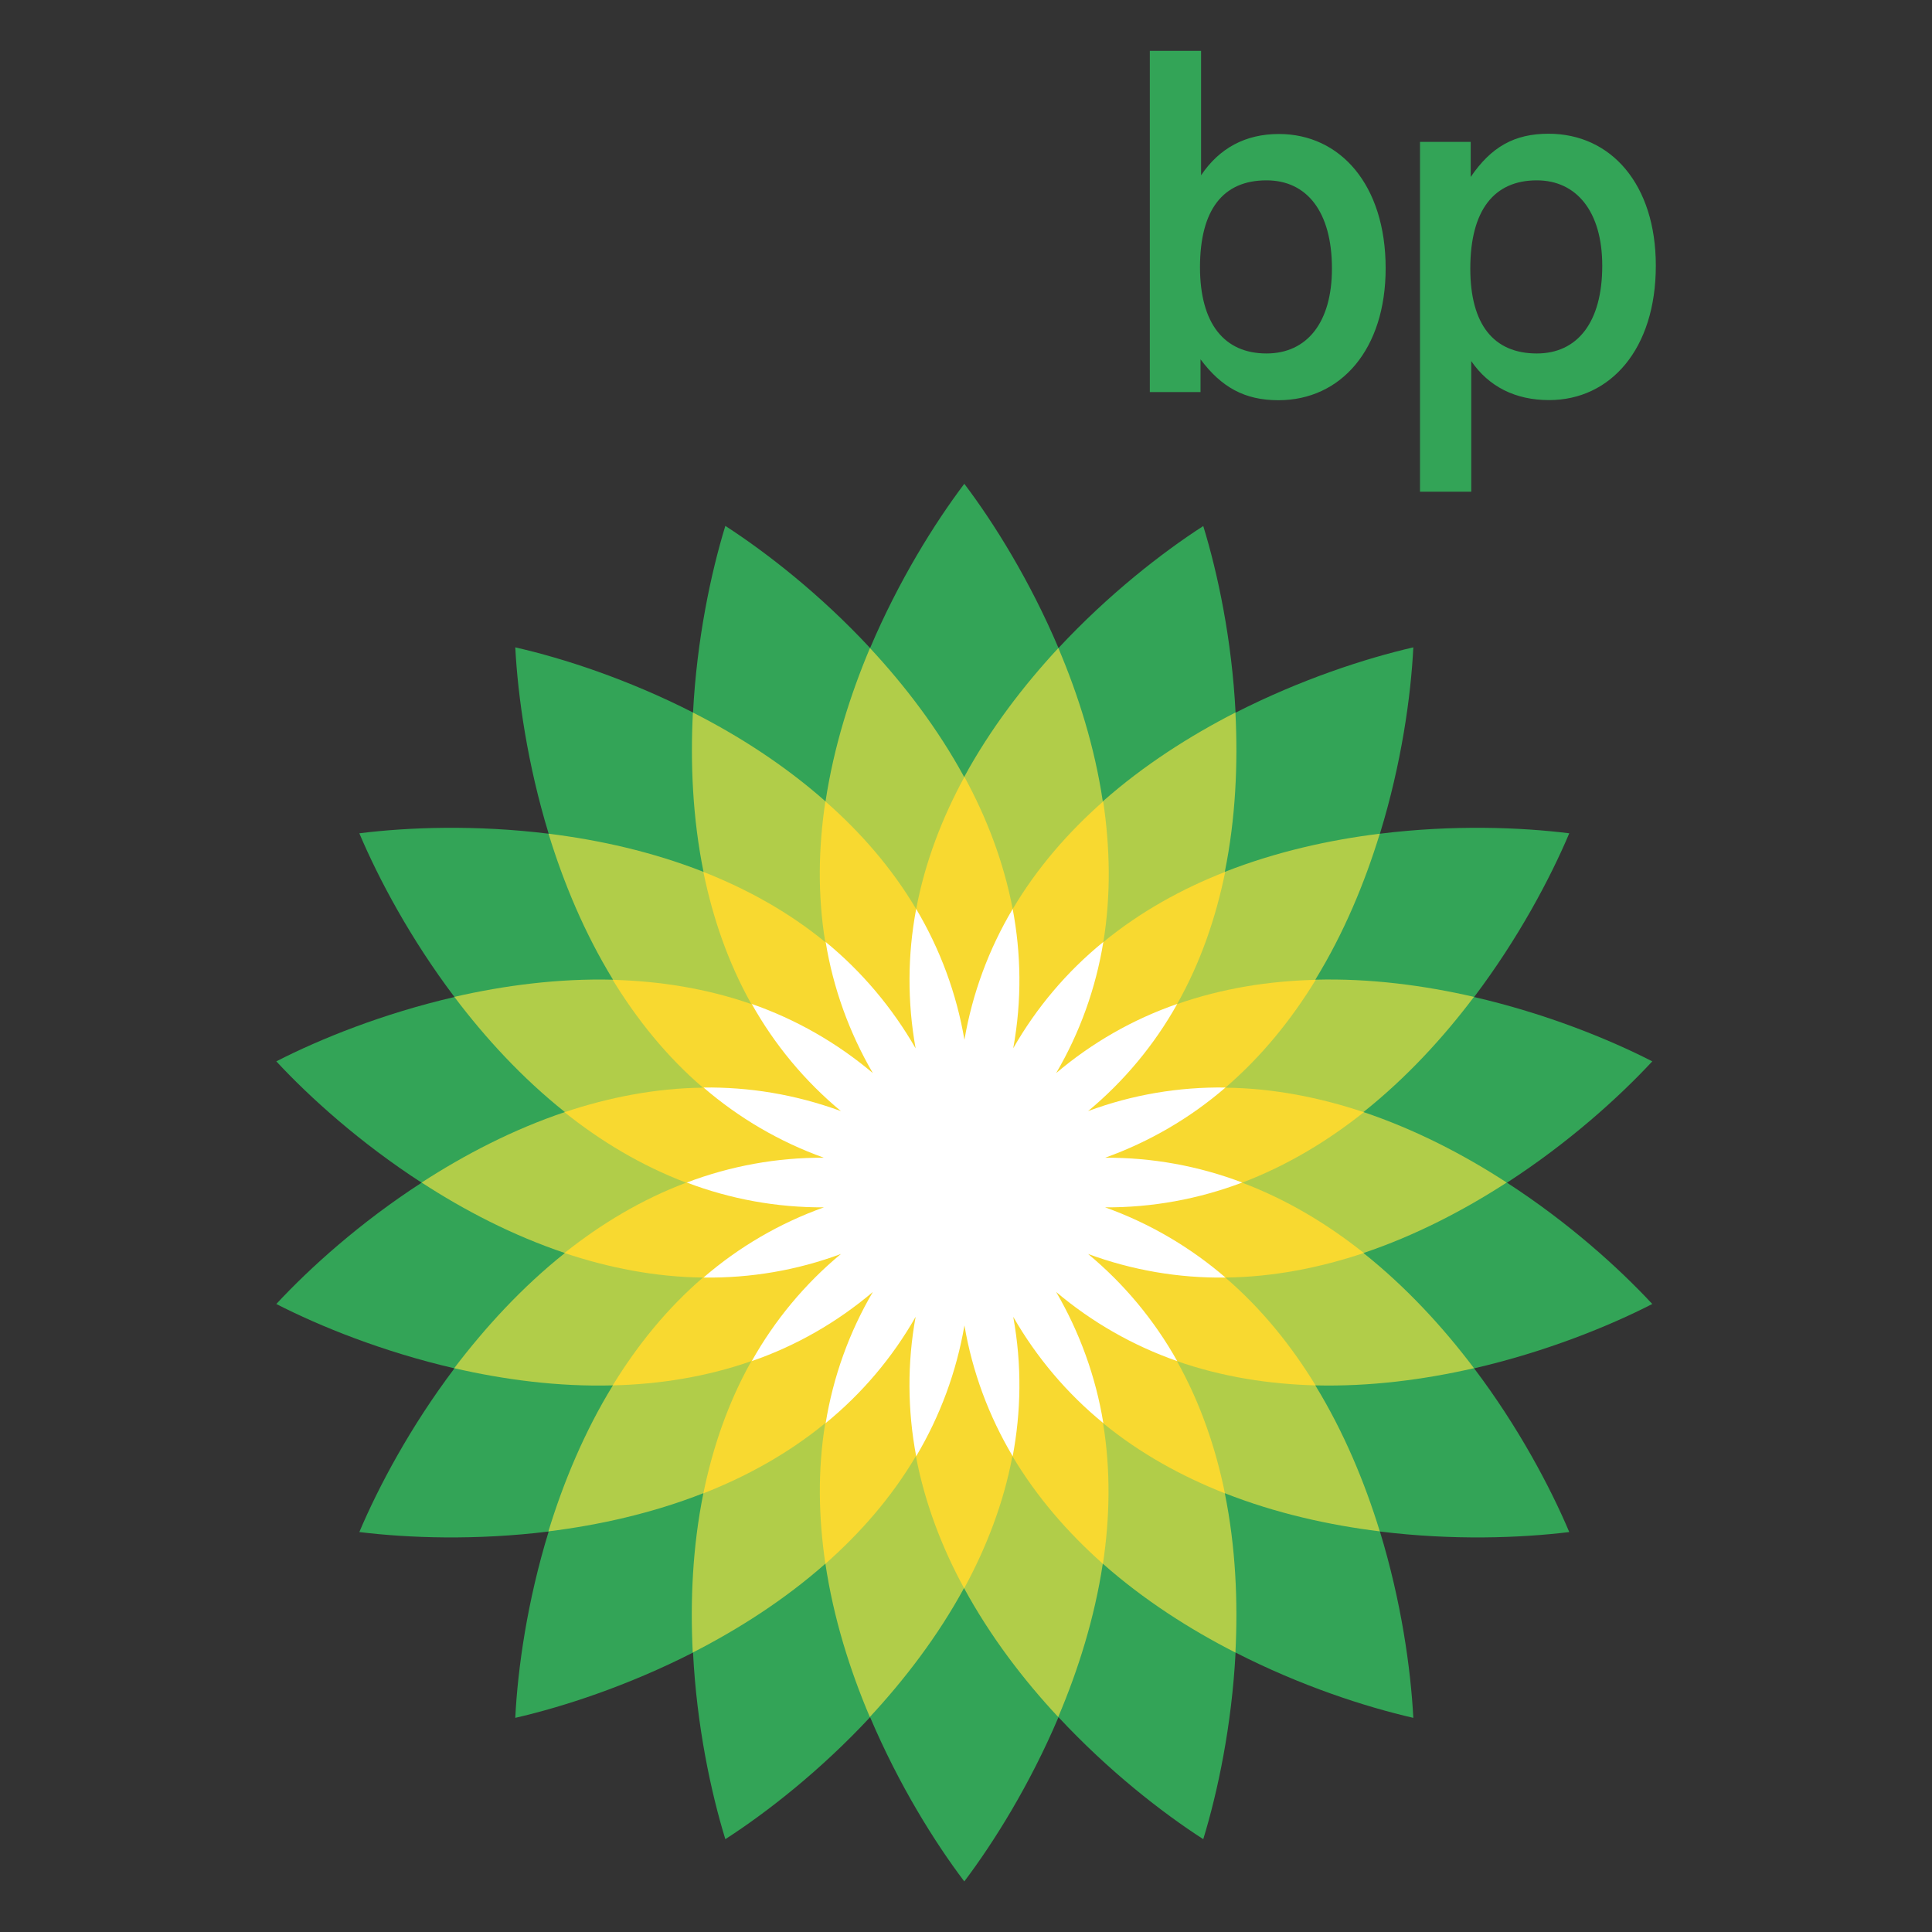 <?xml version="1.0" encoding="utf-8"?>
<!-- Generator: Adobe Illustrator 28.1.0, SVG Export Plug-In . SVG Version: 6.00 Build 0)  -->
<svg version="1.1" id="Laag_1" xmlns="http://www.w3.org/2000/svg" xmlns:xlink="http://www.w3.org/1999/xlink" x="0px" y="0px"
	 viewBox="0 0 1417.3 1417.3" style="enable-background:new 0 0 1417.3 1417.3;" xml:space="preserve">
<rect x="0" y="0" width="1417.3" height="1417.3" fill="#333333" stroke="none"/>
<style type="text/css">
	.st0{fill-rule:evenodd;clip-rule:evenodd;fill:#33A457;}
	.st1{fill-rule:evenodd;clip-rule:evenodd;fill:#B1CD49;}
	.st2{fill-rule:evenodd;clip-rule:evenodd;fill:#F8D930;}
	.st3{fill-rule:evenodd;clip-rule:evenodd;fill:#FFFFFF;}
</style>
<g>
	<path class="st0" d="M707.4,867.5L707.4,867.5L707.4,867.5L707.4,867.5L707.4,867.5L707.4,867.5L707.4,867.5L707.4,867.5z
		 M508.4,522.7c2.8-53.7,13.1-102.3,23.7-136.9c30.3,19.6,69.6,50.2,106.2,89.6c21-49.5,47.3-91.6,69.1-120.5
		c21.8,28.8,48.1,71,69.1,120.5c36.6-39.3,75.8-69.9,106.2-89.5c10.6,34.5,21,83.2,23.7,136.9c47.9-24.4,95.2-39.8,130.4-47.9
		c-1.8,36.1-8.7,85.3-24.5,136.7c53.3-6.6,103-4.8,138.9-0.3c-14.1,33.3-37.4,77.2-69.8,120.1c52.4,12.1,98.5,30.7,130.7,47.2
		c-24.6,26.5-61.5,59.8-106.6,89c45.1,29.2,82,62.5,106.6,89c-32.2,16.5-78.3,35.1-130.7,47.2c32.4,42.9,55.7,86.8,69.8,120.1
		c-35.9,4.4-85.6,6.2-138.9-0.4c15.7,51.4,22.6,100.6,24.5,136.7c-35.3-8.1-82.5-23.4-130.4-47.9c-2.8,53.7-13.1,102.3-23.7,136.9
		c-30.4-19.6-69.6-50.2-106.2-89.5c-21,49.5-47.3,91.6-69.1,120.5c-21.8-28.8-48.1-71-69.1-120.5c-36.6,39.3-75.8,69.9-106.2,89.5
		c-10.6-34.6-21-83.2-23.7-136.9c-47.9,24.4-95.1,39.8-130.4,47.9c1.8-36.1,8.7-85.3,24.5-136.7c-53.3,6.6-103,4.8-138.9,0.4
		c14.1-33.3,37.4-77.2,69.8-120.1c-52.4-12.1-98.5-30.7-130.7-47.2c24.6-26.5,61.5-59.8,106.6-89c-45.1-29.2-82-62.5-106.6-89
		c32.2-16.5,78.3-35.1,130.7-47.2c-32.4-42.9-55.7-86.8-69.8-120.1c35.9-4.5,85.6-6.3,138.9,0.3C386.8,560.2,379.9,511,378,474.9
		C413.3,482.9,460.5,498.3,508.4,522.7z M707.5,867.5L707.5,867.5L707.5,867.5z"/>
	<path class="st1" d="M707.5,867.5L707.5,867.5L707.5,867.5L707.5,867.5L707.5,867.5L707.5,867.5L707.5,867.5L707.5,867.5
		L707.5,867.5z M414.4,919.2c-38.1-12.8-73.6-31.2-105.1-51.7c31.5-20.4,67-38.9,105.1-51.7c-31.4-25-58.5-54.5-81.1-84.5
		c36.6-8.4,76.3-13.6,116.4-12.6c-21-34.3-36.3-71.2-47.3-107.1c37.3,4.6,76.3,13.3,113.7,28c-8-39.4-9.7-79.4-7.8-116.9
		c33.5,17,67.2,38.6,97.3,65.2c6-39.7,18-77.9,32.6-112.5c25.6,27.5,49.9,59.3,69.1,94.6c19.2-35.3,43.6-67.1,69.1-94.6
		c14.7,34.6,26.7,72.8,32.6,112.5c30.1-26.6,63.9-48.1,97.3-65.2c1.9,37.5,0.2,77.5-7.8,116.9c37.4-14.7,76.5-23.4,113.7-28
		c-11,35.9-26.3,72.9-47.3,107.1c40.2-1.1,79.9,4.2,116.4,12.6c-22.6,30-49.7,59.5-81.1,84.5c38.1,12.8,73.6,31.2,105.1,51.7
		c-31.5,20.4-67,38.9-105.1,51.7c31.4,25,58.5,54.5,81.1,84.5c-36.6,8.4-76.3,13.6-116.4,12.6c21,34.3,36.3,71.2,47.3,107.1
		c-37.3-4.6-76.4-13.3-113.7-28c8,39.4,9.7,79.4,7.8,116.9c-33.4-17-67.2-38.6-97.3-65.2c-6,39.7-18,77.9-32.7,112.5
		c-25.6-27.4-49.9-59.3-69.1-94.6c-19.2,35.3-43.6,67.1-69.1,94.6c-14.7-34.6-26.7-72.8-32.6-112.5c-30.1,26.6-63.9,48.1-97.3,65.2
		c-1.9-37.5-0.2-77.5,7.8-116.9c-37.4,14.7-76.5,23.4-113.7,28c11-35.9,26.3-72.9,47.3-107.1c-40.2,1.1-79.9-4.2-116.4-12.6
		C356,973.7,383,944.2,414.4,919.2L414.4,919.2z"/>
	<path class="st2" d="M707.4,867.5L707.4,867.5L707.4,867.5C707.5,867.5,707.5,867.5,707.4,867.5L707.4,867.5L707.4,867.5
		L707.4,867.5L707.4,867.5z M707.5,867.5L707.5,867.5L707.5,867.5L707.5,867.5L707.5,867.5L707.5,867.5L707.5,867.5L707.5,867.5
		L707.5,867.5L707.5,867.5L707.5,867.5L707.5,867.5z M672.1,666.9c6.5-34.6,19.1-67,35.4-97c16.3,29.9,28.8,62.4,35.4,97
		c17.9-30.3,40.8-56.4,66.4-79c5,33.7,5.8,68.5,0.1,103.2c27.2-22.3,57.7-39.1,89.4-51.5c-6.8,33.4-18,66.4-35.3,97
		c33.2-11.6,67.6-17,101.7-17.8c-17.8,29.1-39.6,56.2-66.3,79.1c35.2,0.4,69.3,7.2,101.6,18c-26.6,21.2-56.4,39.2-89.3,51.7
		c32.9,12.4,62.7,30.4,89.3,51.6c-32.3,10.8-66.4,17.6-101.6,18c26.7,22.9,48.5,50.1,66.2,79.1c-34-0.9-68.5-6.2-101.7-17.8
		c17.2,30.7,28.4,63.6,35.2,97c-31.7-12.5-62.2-29.2-89.4-51.5c5.7,34.7,5,69.5-0.1,103.2c-25.5-22.6-48.4-48.8-66.4-79
		c-6.5,34.6-19.1,67-35.4,97c-16.3-29.9-28.8-62.4-35.4-97c-17.9,30.3-40.8,56.4-66.4,79c-5-33.7-5.8-68.5-0.1-103.2
		c-27.2,22.3-57.7,39.1-89.4,51.5c6.8-33.4,18-66.4,35.2-97c-33.2,11.6-67.6,17-101.7,17.8c17.8-29.1,39.6-56.2,66.2-79.1
		c-35.2-0.4-69.3-7.2-101.6-18c26.6-21.2,56.4-39.2,89.3-51.6c-32.9-12.5-62.7-30.4-89.3-51.7c32.3-10.8,66.5-17.6,101.6-18
		c-26.7-22.9-48.5-50.1-66.2-79.1c34,0.9,68.5,6.2,101.7,17.8c-17.2-30.7-28.4-63.6-35.2-97c31.7,12.5,62.2,29.2,89.4,51.5
		c-5.7-34.7-5-69.5,0.1-103.2C631.2,610.4,654.2,636.7,672.1,666.9L672.1,666.9z"/>
	<path class="st3" d="M671.7,769.1c-6.1-33.8-6-68.5,0.4-102.3c17.6,29.6,29.6,62,35.4,96c5.8-33.9,17.8-66.4,35.4-96
		c6.1,32.4,6.9,66.6,0.4,102.2c17-29.8,39.4-56.3,66.1-78c-5.5,33.9-17.2,66.5-34.6,96.2c26.2-22.2,56.3-39.5,88.8-50.7
		c-16.8,30-39,56.7-65.4,78.6c32.2-12,66.4-17.8,100.8-17.3c-26,22.5-56,39.9-88.3,51.5c34.4-0.2,68.5,6,100.6,18.2
		c-32.2,12.2-66.2,18.4-100.6,18.2c32.4,11.6,62.3,29.1,88.3,51.5c-34.4,0.5-68.5-5.4-100.8-17.3c26.5,22,48.6,48.6,65.4,78.6
		c-32.4-11.3-62.5-28.5-88.8-50.7c17.3,29.7,29.1,62.3,34.6,96.2c-26.6-21.7-49-48.2-66.1-78c6.5,35.7,5.7,69.9-0.4,102.3
		c-17.6-29.6-29.6-62-35.4-96c-5.8,33.9-17.8,66.4-35.4,96c-6.4-33.8-6.6-68.5-0.4-102.3c-17,29.9-39.4,56.3-66,78
		c5.5-33.9,17.2-66.6,34.6-96.2c-26.2,22.2-56.3,39.5-88.8,50.7c16.8-30,39-56.7,65.4-78.6c-32.2,12-66.4,17.8-100.8,17.3
		c26-22.5,55.9-39.9,88.3-51.5c-34.4,0.2-68.5-6-100.6-18.2c32.2-12.2,66.2-18.4,100.6-18.2c-32.4-11.6-62.3-29.1-88.3-51.5
		c32.9-0.4,66.7,4.8,100.8,17.3c-26.5-22-48.6-48.6-65.4-78.6c32.4,11.3,62.5,28.5,88.8,50.7c-17.3-29.7-29.1-62.3-34.6-96.2
		C632.3,712.8,654.6,739.3,671.7,769.1L671.7,769.1z"/>
	<path class="st0" d="M843.5,37.3v250.3h37.2v-24c15.3,20.5,32.4,30,57.1,30c45.9,0,78.7-37.3,78.7-96.8c0-61.3-33.4-98.5-78.3-98.5
		c-24.7,0-43.8,10.5-57.1,30.3V37.3H843.5z M929.1,132.3c29.6,0,48,23,48,64.7c0,39.7-18.4,62.3-48,62.3c-31,0-48.8-21.9-48.8-63.4
		C880.4,153.9,897.1,132.3,929.1,132.3z M1127.4,132.3c29.2,0,48,23,48,62.6c0,41.8-18.4,64.4-48,64.4c-31.7,0-48.8-21.3-48.8-62.3
		C1078.6,154.2,1096,132.3,1127.4,132.3L1127.4,132.3z M1079.3,264.9c12.9,18.8,32.4,28.6,57.1,28.6c44.9,0,78.3-37.3,78.3-98.6
		c0-59.5-32.7-96.8-78.7-96.8c-25.1,0-42.1,9.7-57.1,31.7v-25.7h-37.2v256.6h37.6L1079.3,264.9L1079.3,264.9L1079.3,264.9z"/>
</g>
</svg>

